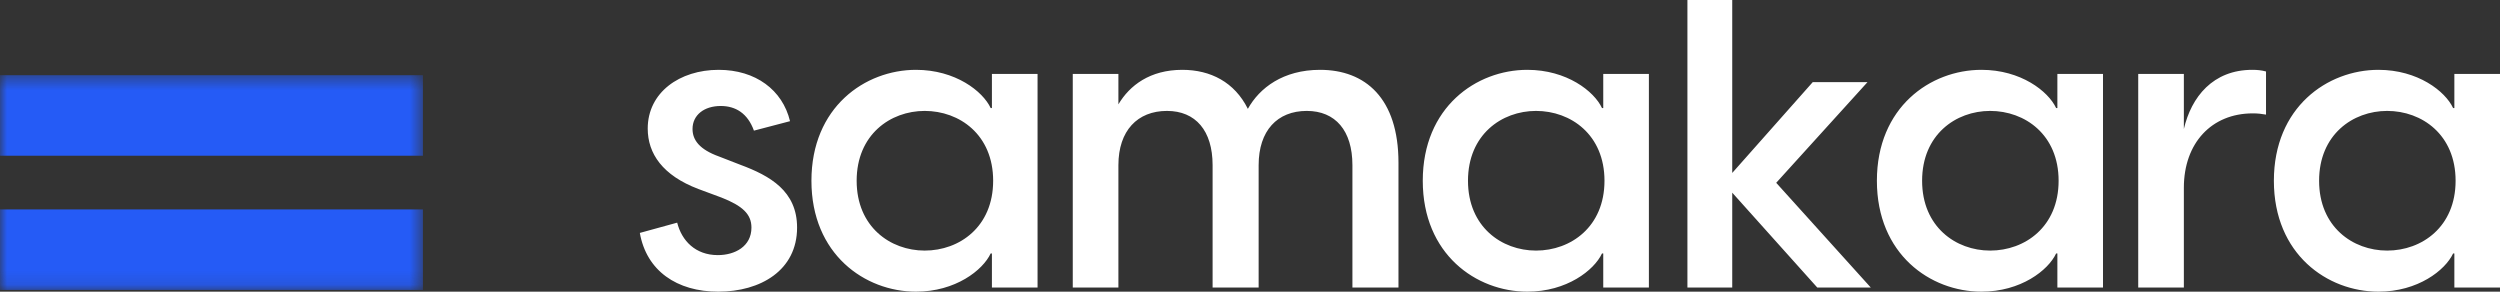 <svg width="180" height="21" viewBox="0 0 180 21" fill="none" xmlns="http://www.w3.org/2000/svg">
<rect x="0" y="0" width="180" height="21" fill="#333333" stroke="none"/>
<path d="M51.714 21C48.727 21 46.546 19.491 46.068 16.77L48.757 16.031C49.085 17.332 50.071 18.368 51.684 18.368C52.909 18.368 54.104 17.747 54.104 16.386C54.104 15.41 53.447 14.818 51.953 14.227L50.28 13.606C47.711 12.63 46.636 11.062 46.636 9.258C46.636 6.655 48.936 5.028 51.744 5.028C54.402 5.028 56.344 6.477 56.882 8.725L54.283 9.406C53.835 8.163 52.969 7.631 51.893 7.631C50.698 7.631 49.862 8.282 49.862 9.287C49.862 10.086 50.37 10.766 51.774 11.269L53.297 11.861C55.448 12.659 57.39 13.754 57.39 16.386C57.39 19.462 54.761 21 51.714 21ZM65.951 21C62.277 21 58.423 18.308 58.423 13.014C58.423 7.72 62.277 5.028 65.951 5.028C68.789 5.028 70.761 6.566 71.328 7.779H71.418V5.324H74.704V20.704H71.418V18.249H71.328C70.761 19.462 68.789 21 65.951 21ZM61.679 13.014C61.679 16.327 64.099 18.042 66.578 18.042C69.088 18.042 71.507 16.327 71.507 13.014C71.507 9.701 69.088 7.986 66.578 7.986C64.099 7.986 61.679 9.701 61.679 13.014ZM87.307 20.704V11.89C87.307 9.406 86.082 7.986 84.021 7.986C81.9 7.986 80.525 9.406 80.525 11.89V20.704H77.239V5.324H80.525V7.513C81.332 6.152 82.796 5.028 85.126 5.028C87.157 5.028 88.89 5.915 89.846 7.838C90.682 6.33 92.385 5.028 95.044 5.028C98.3 5.028 100.69 7.069 100.69 11.713V20.704H97.374V11.89C97.374 9.406 96.149 7.986 94.088 7.986C91.967 7.986 90.622 9.406 90.622 11.89V20.704H87.307ZM109.967 21C106.292 21 102.439 18.308 102.439 13.014C102.439 7.72 106.292 5.028 109.967 5.028C112.805 5.028 114.776 6.566 115.344 7.779H115.434V5.324H118.72V20.704H115.434V18.249H115.344C114.776 19.462 112.805 21 109.967 21ZM105.695 13.014C105.695 16.327 108.115 18.042 110.594 18.042C113.103 18.042 115.523 16.327 115.523 13.014C115.523 9.701 113.103 7.986 110.594 7.986C108.115 7.986 105.695 9.701 105.695 13.014ZM127.887 13.162L134.698 20.704H130.845L124.721 13.872V20.704H121.494V0H124.721V12.452L130.516 5.915H134.459L127.887 13.162ZM142.664 21C138.989 21 135.136 18.308 135.136 13.014C135.136 7.72 138.989 5.028 142.664 5.028C145.502 5.028 147.473 6.566 148.041 7.779H148.131V5.324H151.416V20.704H148.131V18.249H148.041C147.473 19.462 145.502 21 142.664 21ZM138.392 13.014C138.392 16.327 140.812 18.042 143.291 18.042C145.8 18.042 148.22 16.327 148.22 13.014C148.22 9.701 145.8 7.986 143.291 7.986C140.812 7.986 138.392 9.701 138.392 13.014ZM153.952 20.704V5.324H157.238V9.287C157.776 6.98 159.329 5.028 162.167 5.028C162.526 5.028 162.824 5.058 163.153 5.146V8.252C162.824 8.193 162.556 8.163 162.197 8.163C159.24 8.163 157.238 10.293 157.238 13.517V20.704H153.952ZM171.247 21C167.573 21 163.719 18.308 163.719 13.014C163.719 7.72 167.573 5.028 171.247 5.028C174.085 5.028 176.057 6.566 176.624 7.779H176.714V5.324H180V20.704H176.714V18.249H176.624C176.057 19.462 174.085 21 171.247 21ZM166.975 13.014C166.975 16.327 169.395 18.042 171.875 18.042C174.384 18.042 176.803 16.327 176.803 13.014C176.803 9.701 174.384 7.986 171.875 7.986C169.395 7.986 166.975 9.701 166.975 13.014Z" fill="white"/>
<mask id="mask0_1767_11" style="mask-type:luminance" maskUnits="userSpaceOnUse" x="0" y="5" width="31" height="16">
<path d="M30.452 5.413H0V20.878H30.452V5.413Z" fill="white"/>
</mask>
<g mask="url(#mask0_1767_11)">
<path d="M30.452 5.413H0V11.212H30.452V5.413Z" fill="#255BF6"/>
<path d="M30.452 15.079H0V20.878H30.452V15.079Z" fill="#255BF6"/>
</g>
</svg>
